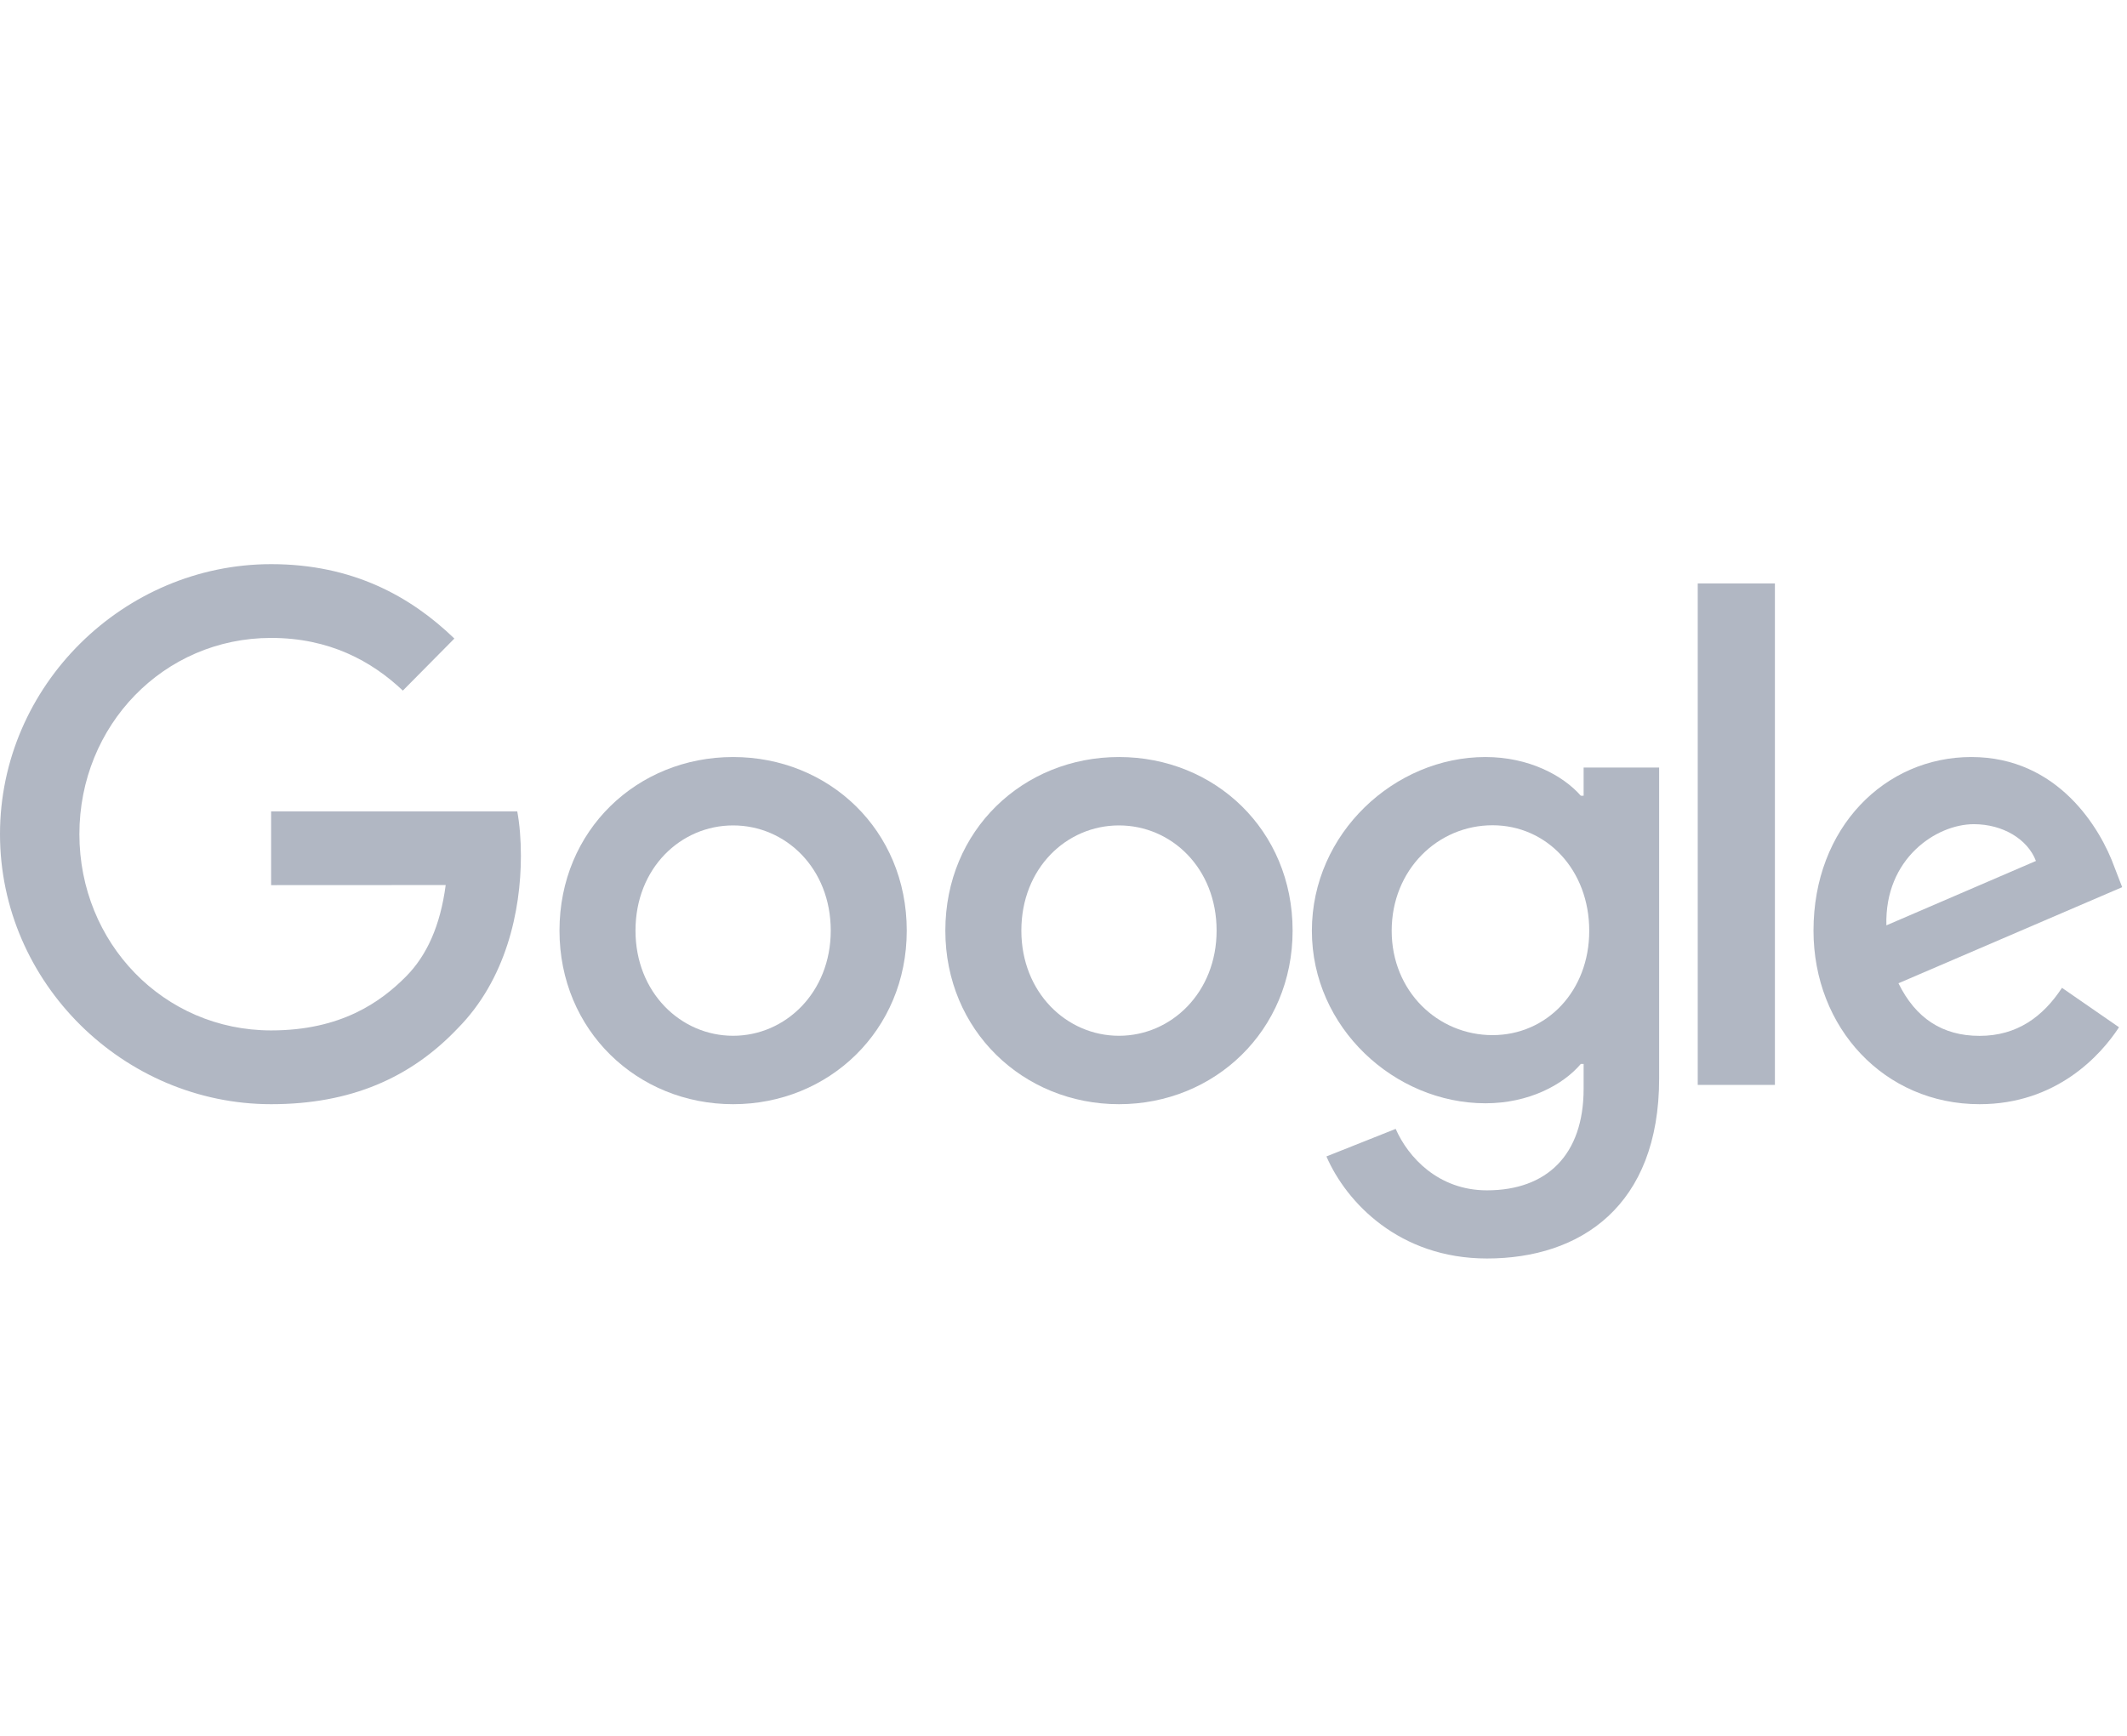 <svg width="98" height="80" viewBox="0 0 98 80" fill="none" xmlns="http://www.w3.org/2000/svg">
<path d="M41.778 42.889C41.778 47.495 38.186 50.889 33.778 50.889C29.37 50.889 25.778 47.495 25.778 42.889C25.778 38.251 29.37 34.889 33.778 34.889C38.186 34.889 41.778 38.251 41.778 42.889ZM38.276 42.889C38.276 40.011 36.194 38.041 33.778 38.041C31.362 38.041 29.28 40.011 29.28 42.889C29.28 45.738 31.362 47.736 33.778 47.736C36.194 47.736 38.276 45.735 38.276 42.889Z" fill="#B1B7C3"/>
<path d="M59.556 42.889C59.556 47.495 55.964 50.889 51.556 50.889C47.148 50.889 43.556 47.495 43.556 42.889C43.556 38.254 47.148 34.889 51.556 34.889C55.964 34.889 59.556 38.251 59.556 42.889ZM56.054 42.889C56.054 40.011 53.972 38.041 51.556 38.041C49.139 38.041 47.058 40.011 47.058 42.889C47.058 45.738 49.139 47.736 51.556 47.736C53.972 47.736 56.054 45.735 56.054 42.889Z" fill="#B1B7C3"/>
<path d="M76.444 35.371V49.699C76.444 55.593 72.809 58 68.512 58C64.467 58 62.032 55.413 61.114 53.297L64.305 52.027C64.873 53.326 66.266 54.859 68.508 54.859C71.259 54.859 72.964 53.236 72.964 50.181V49.033H72.836C72.015 50.001 70.435 50.847 68.441 50.847C64.267 50.847 60.444 47.371 60.444 42.898C60.444 38.394 64.267 34.889 68.441 34.889C70.431 34.889 72.012 35.734 72.836 36.674H72.964V35.375H76.444V35.371ZM73.223 42.898C73.223 40.088 71.263 38.034 68.768 38.034C66.239 38.034 64.121 40.088 64.121 42.898C64.121 45.68 66.239 47.706 68.768 47.706C71.263 47.706 73.223 45.68 73.223 42.898Z" fill="#B1B7C3"/>
<path d="M81.778 26.889V50H78.222V26.889H81.778Z" fill="#B1B7C3"/>
<path d="M95.004 45.526L97.632 47.343C96.784 48.645 94.74 50.889 91.207 50.889C86.827 50.889 83.556 47.376 83.556 42.889C83.556 38.132 86.855 34.889 90.828 34.889C94.83 34.889 96.787 38.193 97.427 39.978L97.778 40.887L87.47 45.316C88.259 46.921 89.487 47.74 91.207 47.74C92.932 47.74 94.128 46.86 95.004 45.526ZM86.914 42.647L93.804 39.679C93.425 38.68 92.285 37.984 90.943 37.984C89.222 37.984 86.827 39.56 86.914 42.647Z" fill="#B1B7C3"/>
<path d="M12.492 40.793V37.393H23.832C23.943 37.986 24 38.687 24 39.445C24 41.996 23.31 45.151 21.085 47.398C18.922 49.675 16.157 50.889 12.495 50.889C5.708 50.889 0 45.303 0 38.444C0 31.586 5.708 26 12.495 26C16.25 26 18.925 27.489 20.935 29.429L18.561 31.828C17.119 30.462 15.167 29.4 12.492 29.4C7.535 29.4 3.658 33.436 3.658 38.444C3.658 43.453 7.535 47.489 12.492 47.489C15.707 47.489 17.538 46.184 18.711 44.999C19.662 44.038 20.288 42.665 20.535 40.789L12.492 40.793Z" fill="#B1B7C3"/>
</svg>
